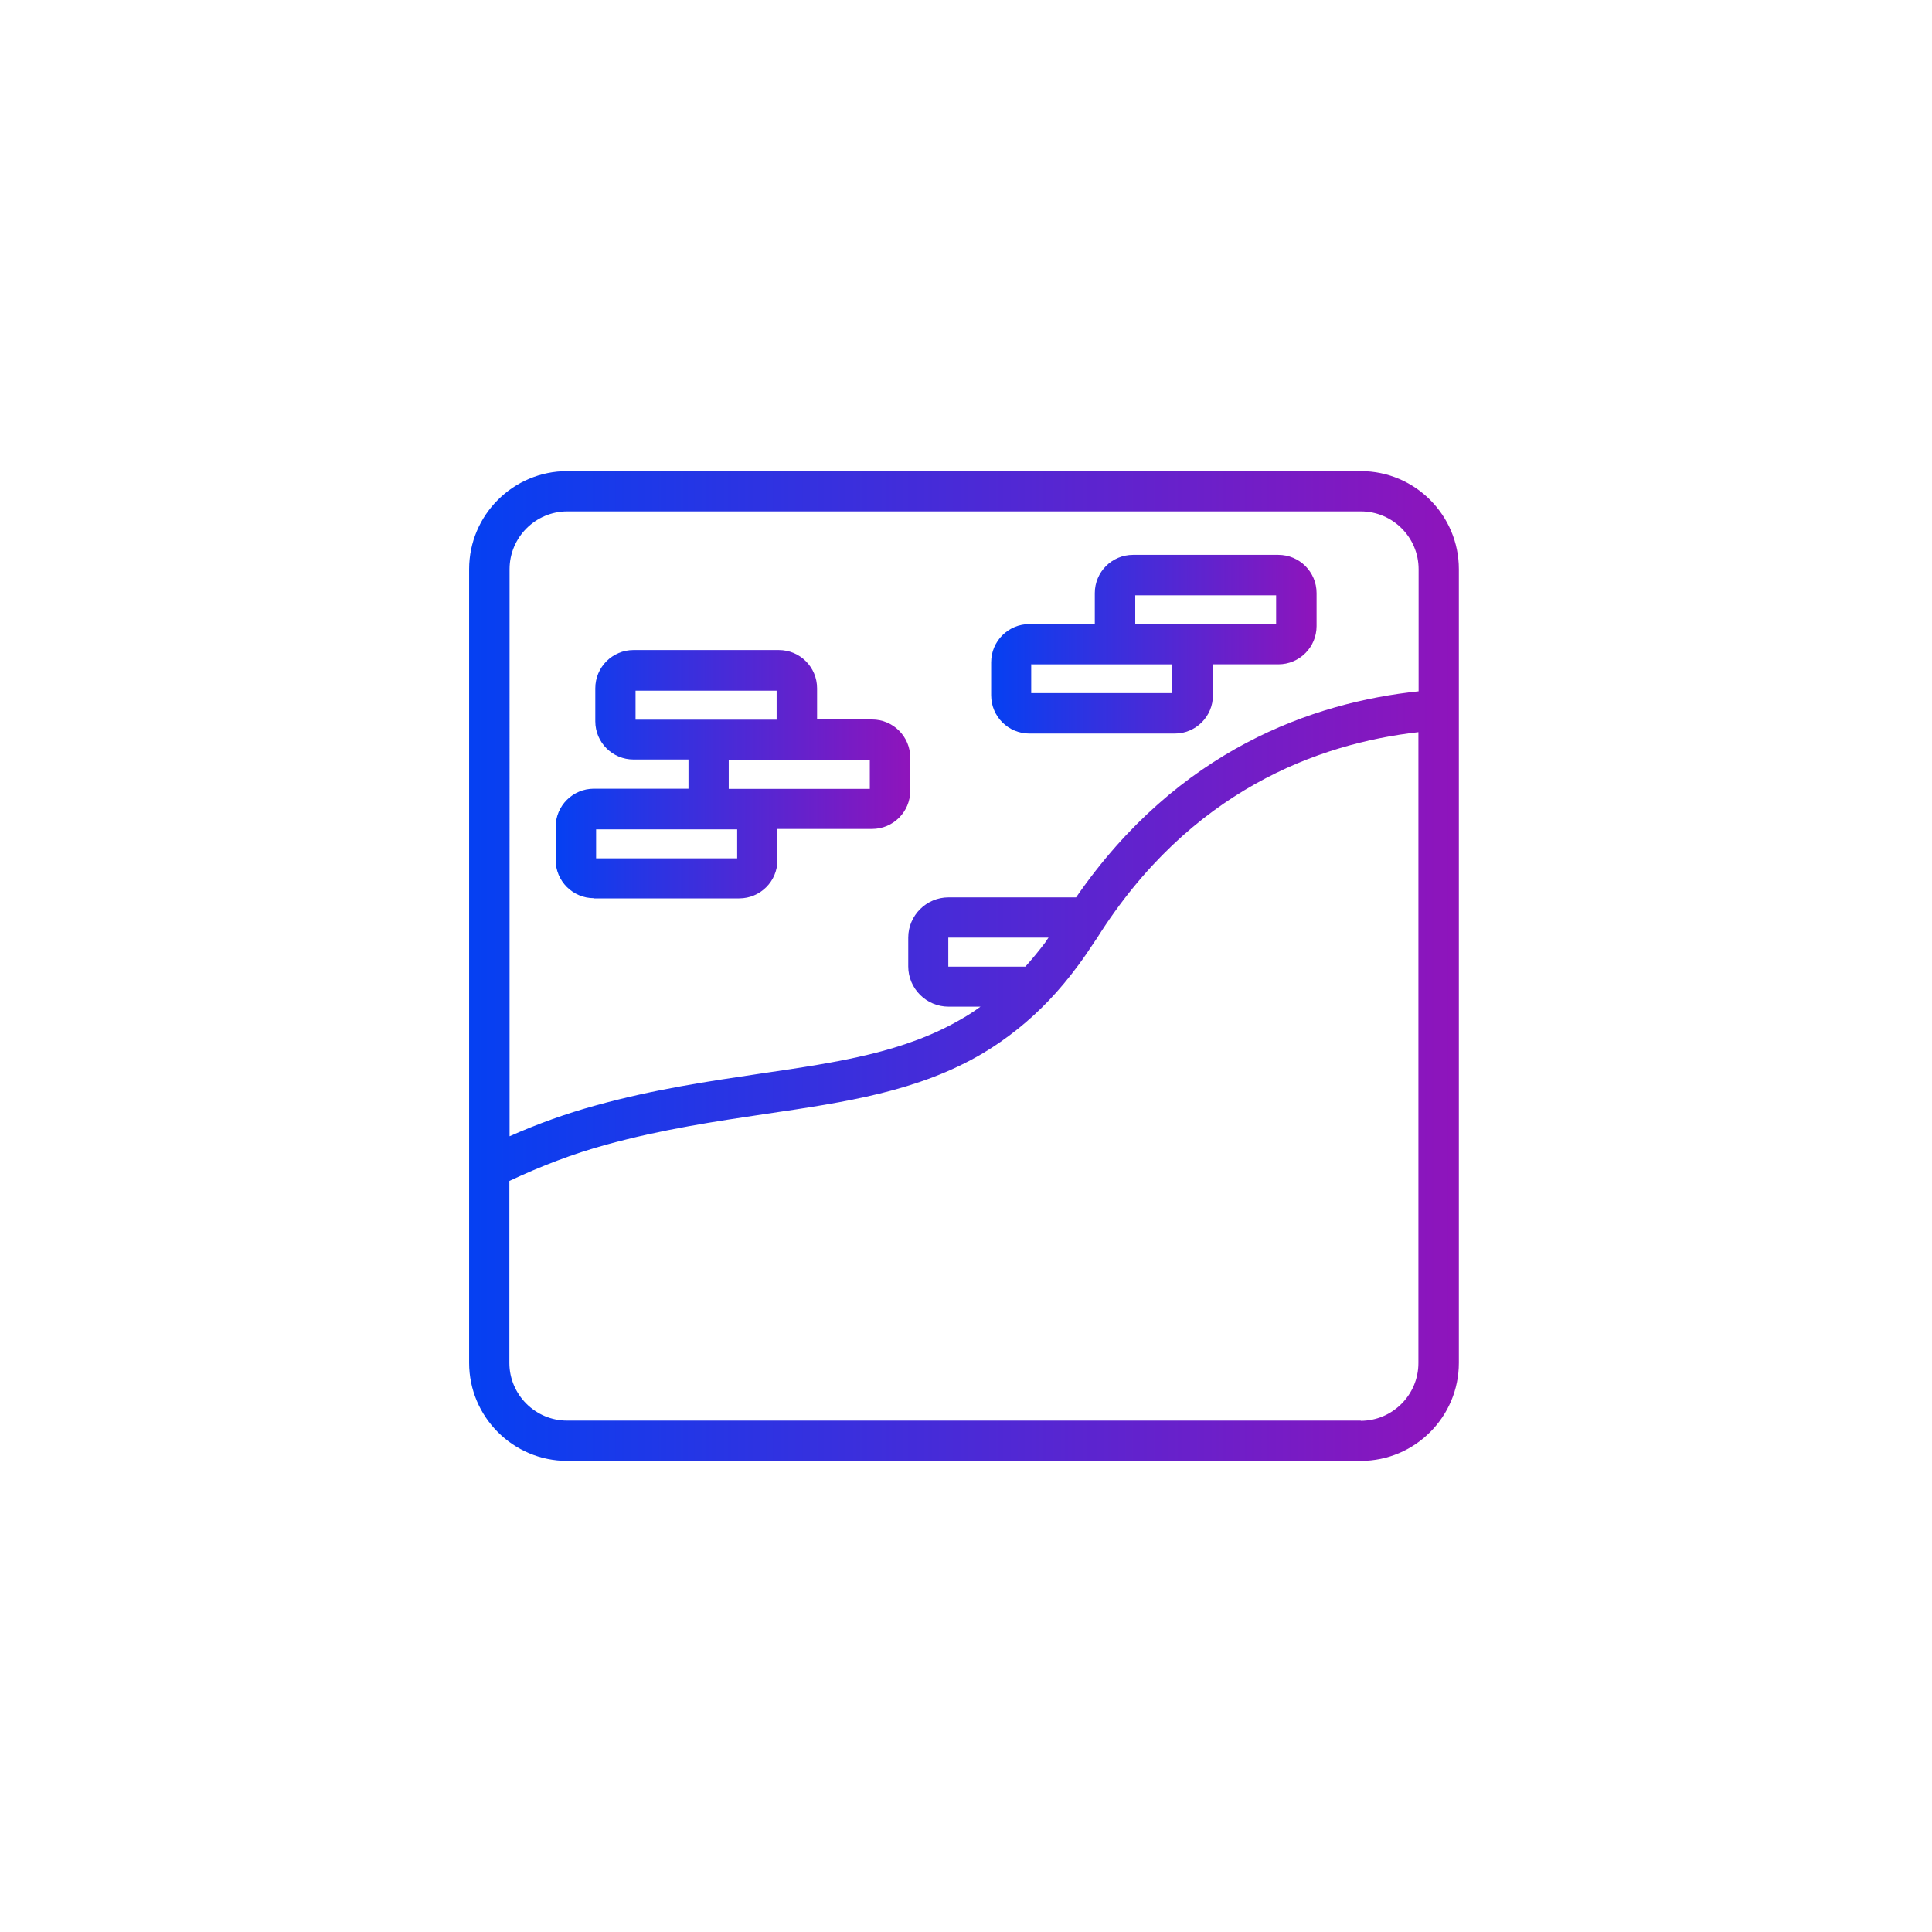 <?xml version="1.0" encoding="UTF-8"?><svg id="icons" xmlns="http://www.w3.org/2000/svg" xmlns:xlink="http://www.w3.org/1999/xlink" viewBox="0 0 96 96"><defs><style>.cls-1{fill:url(#Neues_Verlaufsfeld_1);}.cls-2{fill:url(#Neues_Verlaufsfeld_1-2);}.cls-3{fill:url(#Neues_Verlaufsfeld_1-3);}</style><linearGradient id="Neues_Verlaufsfeld_1" x1="23.31" y1="48" x2="72.49" y2="48" gradientTransform="matrix(1, 0, 0, 1, 0, 0)" gradientUnits="userSpaceOnUse"><stop offset="0" stop-color="#0540f2"/><stop offset="1" stop-color="#8f14bb"/></linearGradient><linearGradient id="Neues_Verlaufsfeld_1-2" x1="49.25" y1="32.02" x2="65.41" y2="32.02" xlink:href="#Neues_Verlaufsfeld_1"/><linearGradient id="Neues_Verlaufsfeld_1-3" x1="27.61" y1="38.48" x2="45.22" y2="38.48" xlink:href="#Neues_Verlaufsfeld_1"/></defs><g id="Icon_Verlauf"><g><path class="cls-1" d="M67.62,23.41H28.18c-2.68,0-4.87,2.18-4.87,4.87v39.44c0,2.68,2.18,4.87,4.87,4.87h39.44c2.68,0,4.87-2.18,4.87-4.87V28.28c0-2.68-2.18-4.87-4.87-4.87Zm-39.44,2h39.44c1.58,0,2.87,1.29,2.87,2.87v6.07c-5.23,.55-11.94,2.88-17.02,10.24h-6.34c-1.1,0-2,.9-2,2v1.43c0,1.1,.9,2,2,2h1.59c-.29,.21-.59,.41-.89,.58-2.86,1.69-6.17,2.18-10,2.74-2.62,.39-5.32,.78-8.27,1.6-1.42,.39-2.84,.9-4.24,1.52V28.28c0-1.58,1.29-2.87,2.87-2.87Zm22.77,22.62h-3.83v-1.44h4.98c-.05,.07-.1,.14-.14,.21-.33,.44-.66,.84-1.01,1.23Zm16.67,22.56H28.18c-1.58,0-2.87-1.29-2.87-2.87v-9.04c1.57-.74,3.17-1.35,4.77-1.79,2.83-.78,5.48-1.17,8.03-1.55,3.87-.57,7.53-1.11,10.72-3,.59-.35,1.18-.76,1.74-1.21,1.1-.88,2.07-1.9,2.98-3.13,.28-.37,.55-.77,.86-1.24l.09-.13c4.62-7.35,11-9.68,15.98-10.25v31.35c0,1.58-1.29,2.87-2.87,2.87Z"/><path class="cls-2" d="M51.15,36.45h7.22c1.05,0,1.9-.85,1.9-1.9v-1.54h3.25c1.05,0,1.9-.85,1.9-1.9v-1.64c0-1.05-.85-1.9-1.9-1.9h-7.22c-1.05,0-1.9,.85-1.9,1.9v1.54h-3.25c-1.05,0-1.9,.85-1.9,1.9v1.64c0,1.05,.85,1.9,1.9,1.9Zm5.25-6.87h7.01v1.44h-5s-.03,0-.04,0h-1.96v-1.43Zm-5.15,3.43h5s.03,0,.04,0h1.96v1.43h-7.01v-1.44Z"/><path class="cls-3" d="M29.51,44.64h7.22c1.05,0,1.9-.85,1.9-1.9v-1.55h4.7c1.05,0,1.9-.85,1.9-1.9v-1.64c0-1.05-.85-1.9-1.9-1.9h-2.73v-1.55c0-1.05-.85-1.9-1.9-1.9h-7.22c-1.05,0-1.9,.85-1.9,1.9v1.64c0,1.05,.85,1.9,1.9,1.9h2.73v1.45h-4.7c-1.05,0-1.9,.85-1.9,1.9v1.64c0,1.05,.85,1.9,1.9,1.9Zm13.71-5.44h-7.01v-1.44h7.01v1.44Zm-11.64-4.88h7.01v1.44h-7.01v-1.44Zm-1.96,6.89h7.01v1.44h-7.01v-1.44Z"/></g></g></svg>